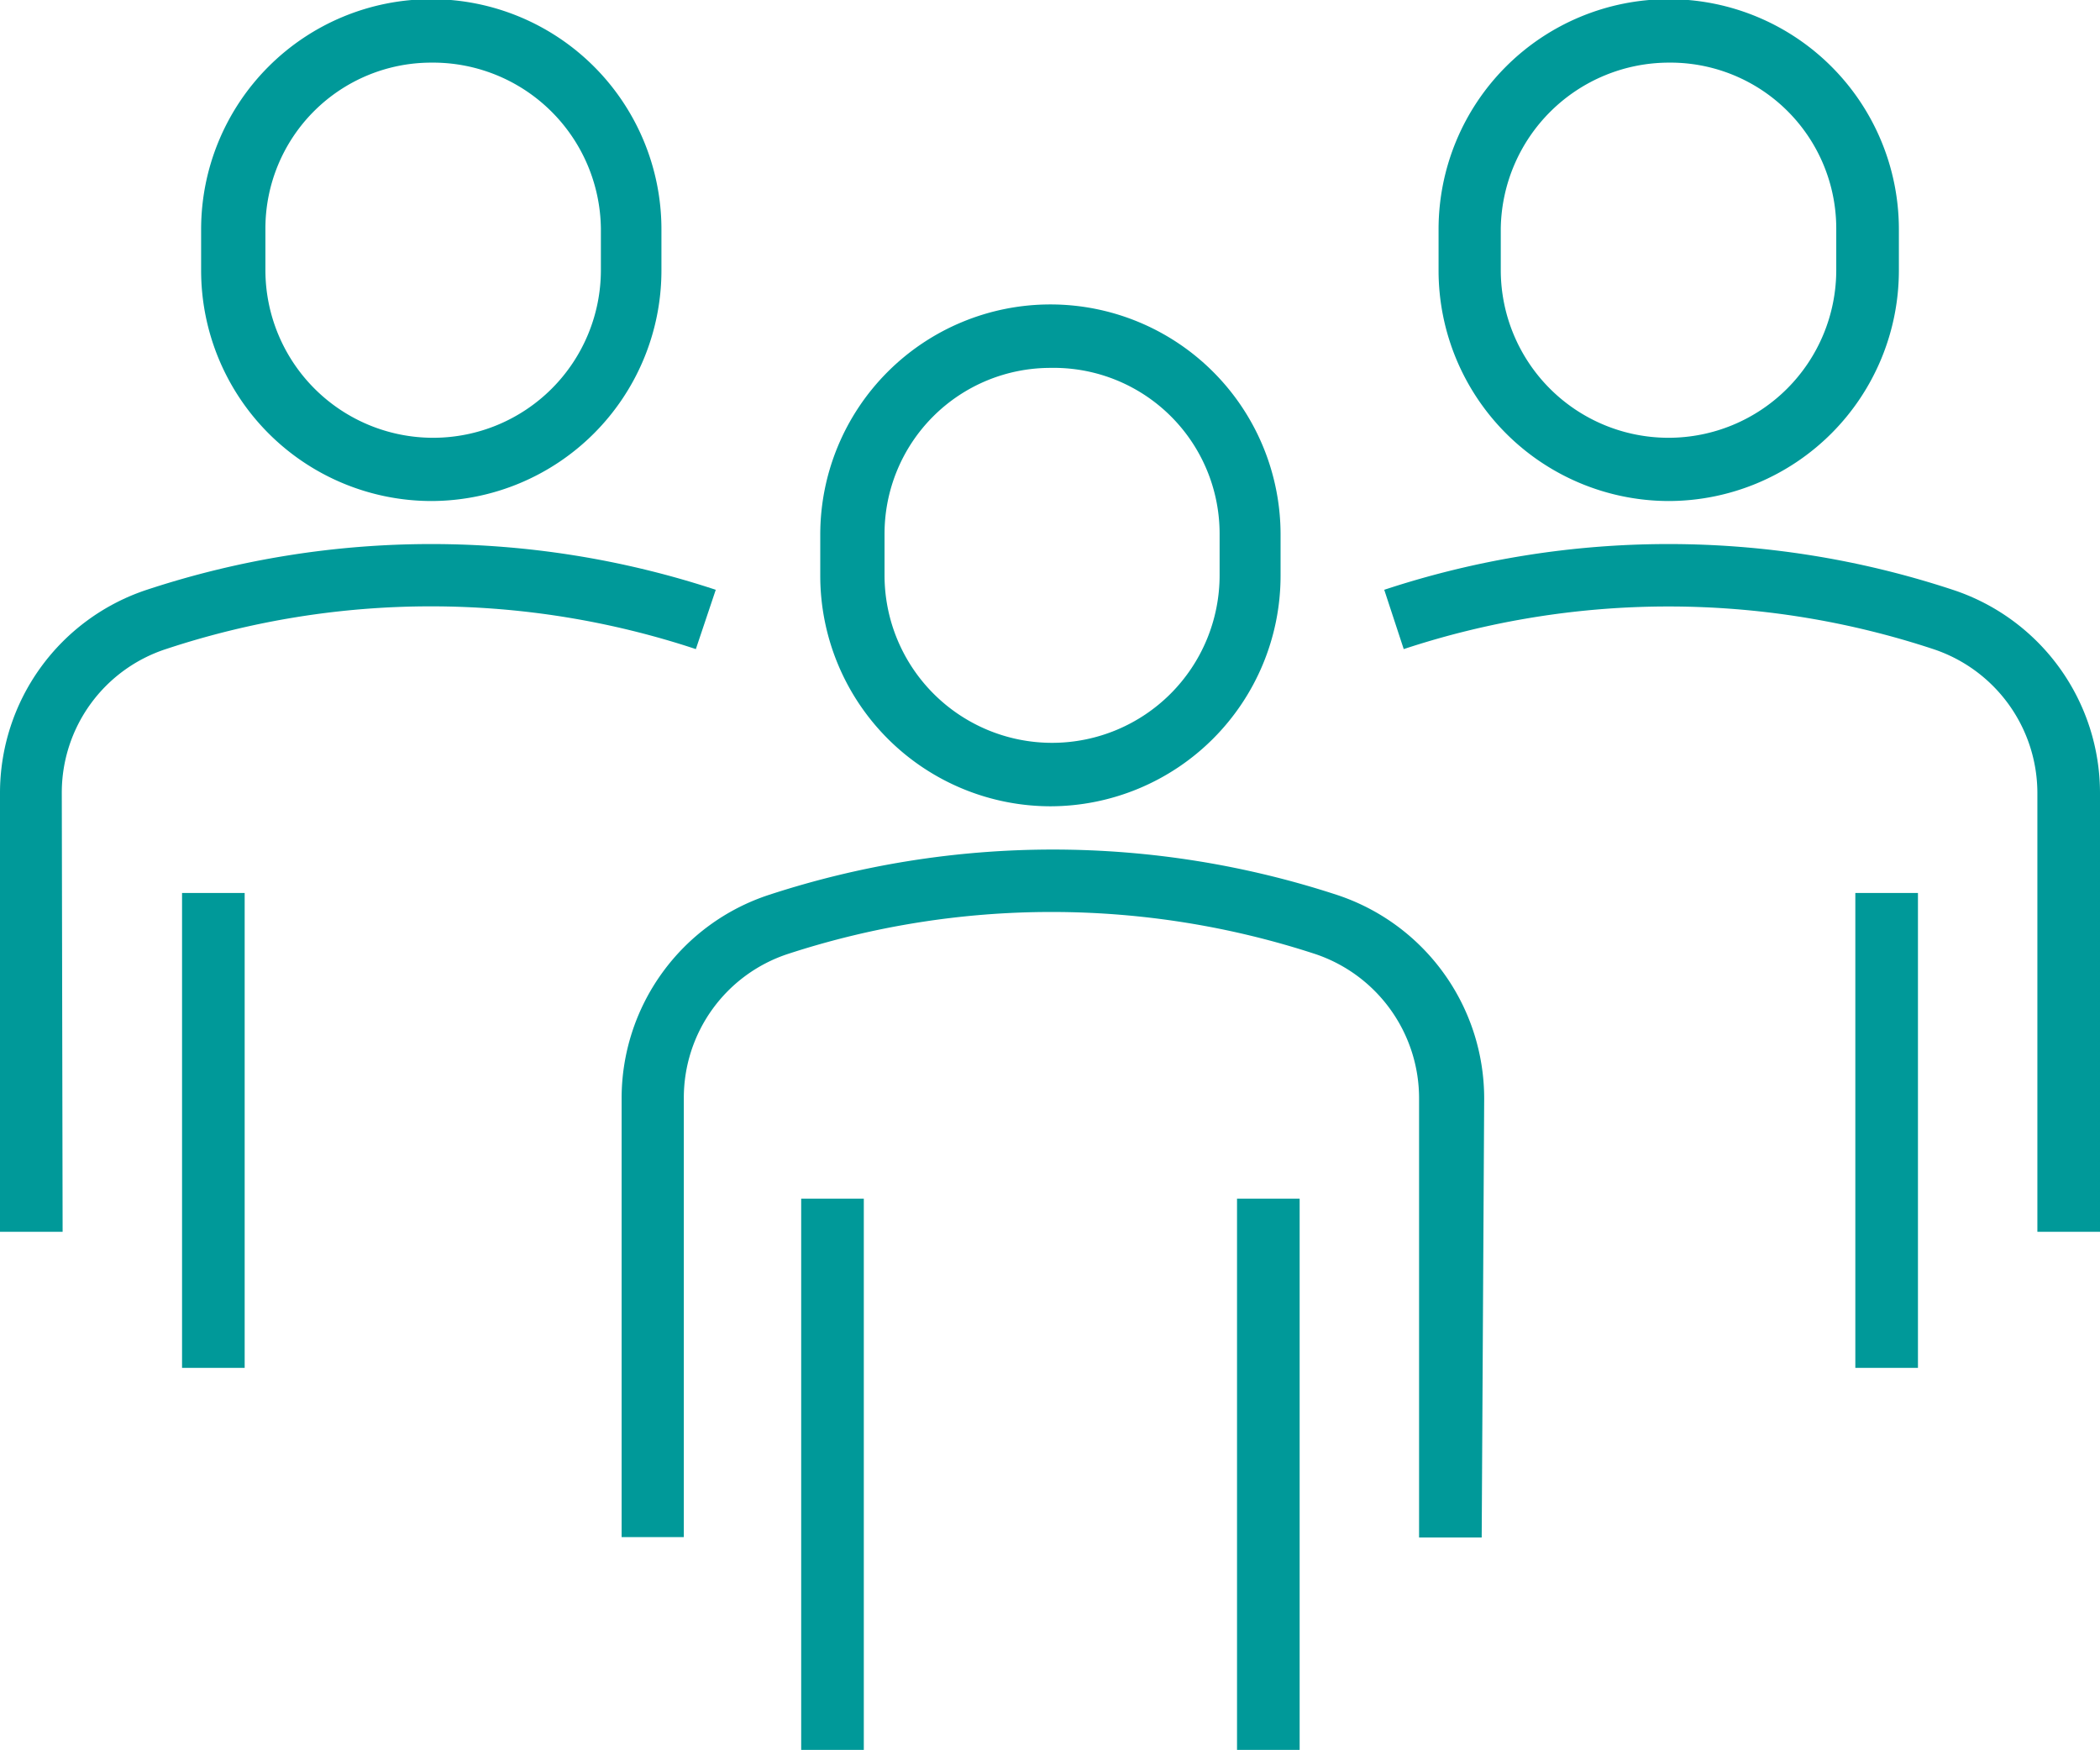<svg xmlns="http://www.w3.org/2000/svg" viewBox="0 0 50.64 42.19"><defs><style>.cls-1{fill:#099;}</style></defs><title>our-staff</title><g id="Layer_2" data-name="Layer 2"><g id="Layer_1-2" data-name="Layer 1"><path class="cls-1" d="M25.33,19.44a5.56,5.56,0,0,1-5.55-5.55v-1a5.55,5.55,0,0,1,11.1,0v1A5.56,5.56,0,0,1,25.33,19.44Zm0-10.57a4,4,0,0,0-4,4v1a4,4,0,1,0,8.08,0v-1A4,4,0,0,0,25.33,8.87Z"/><rect class="cls-1" x="19.32" y="28.9" width="1.51" height="13.29"/><rect class="cls-1" x="29.83" y="28.9" width="1.51" height="13.29"/><path class="cls-1" d="M35.73,37.07H34.22V26.49A3.67,3.67,0,0,0,31.71,23,20.46,20.46,0,0,0,19,23a3.65,3.65,0,0,0-2.51,3.48V37.06h-1.5V26.49a5.16,5.16,0,0,1,3.54-4.91,22,22,0,0,1,13.72,0,5.17,5.17,0,0,1,3.54,4.91Z"/><path class="cls-1" d="M10.4,12.08A5.56,5.56,0,0,1,4.85,6.53v-1a5.55,5.55,0,0,1,11.1,0v1A5.56,5.56,0,0,1,10.4,12.08Zm0-10.57a4,4,0,0,0-4,4v1a4,4,0,0,0,8.09,0v-1A4.05,4.05,0,0,0,10.4,1.51Z"/><path class="cls-1" d="M40.24,12.08a5.56,5.56,0,0,1-5.55-5.55v-1a5.55,5.55,0,1,1,11.1,0v1A5.56,5.56,0,0,1,40.24,12.08Zm0-10.57a4.06,4.06,0,0,0-4.05,4v1a4,4,0,0,0,8.09,0v-1A4,4,0,0,0,40.24,1.51Z"/><rect class="cls-1" x="44.74" y="21.53" width="1.51" height="11.45"/><path class="cls-1" d="M50.64,29.7H49.13V19.13a3.66,3.66,0,0,0-2.51-3.48,20.35,20.35,0,0,0-12.77,0l-.47-1.43a21.86,21.86,0,0,1,13.71,0,5.16,5.16,0,0,1,3.55,4.91Z"/><rect class="cls-1" x="4.39" y="21.53" width="1.51" height="11.45"/><path class="cls-1" d="M1.51,29.7H0V19.12a5.16,5.16,0,0,1,3.54-4.9,21.89,21.89,0,0,1,13.72,0l-.48,1.43A20.32,20.32,0,0,0,4,15.65a3.64,3.64,0,0,0-2.51,3.47Z"/></g></g></svg>